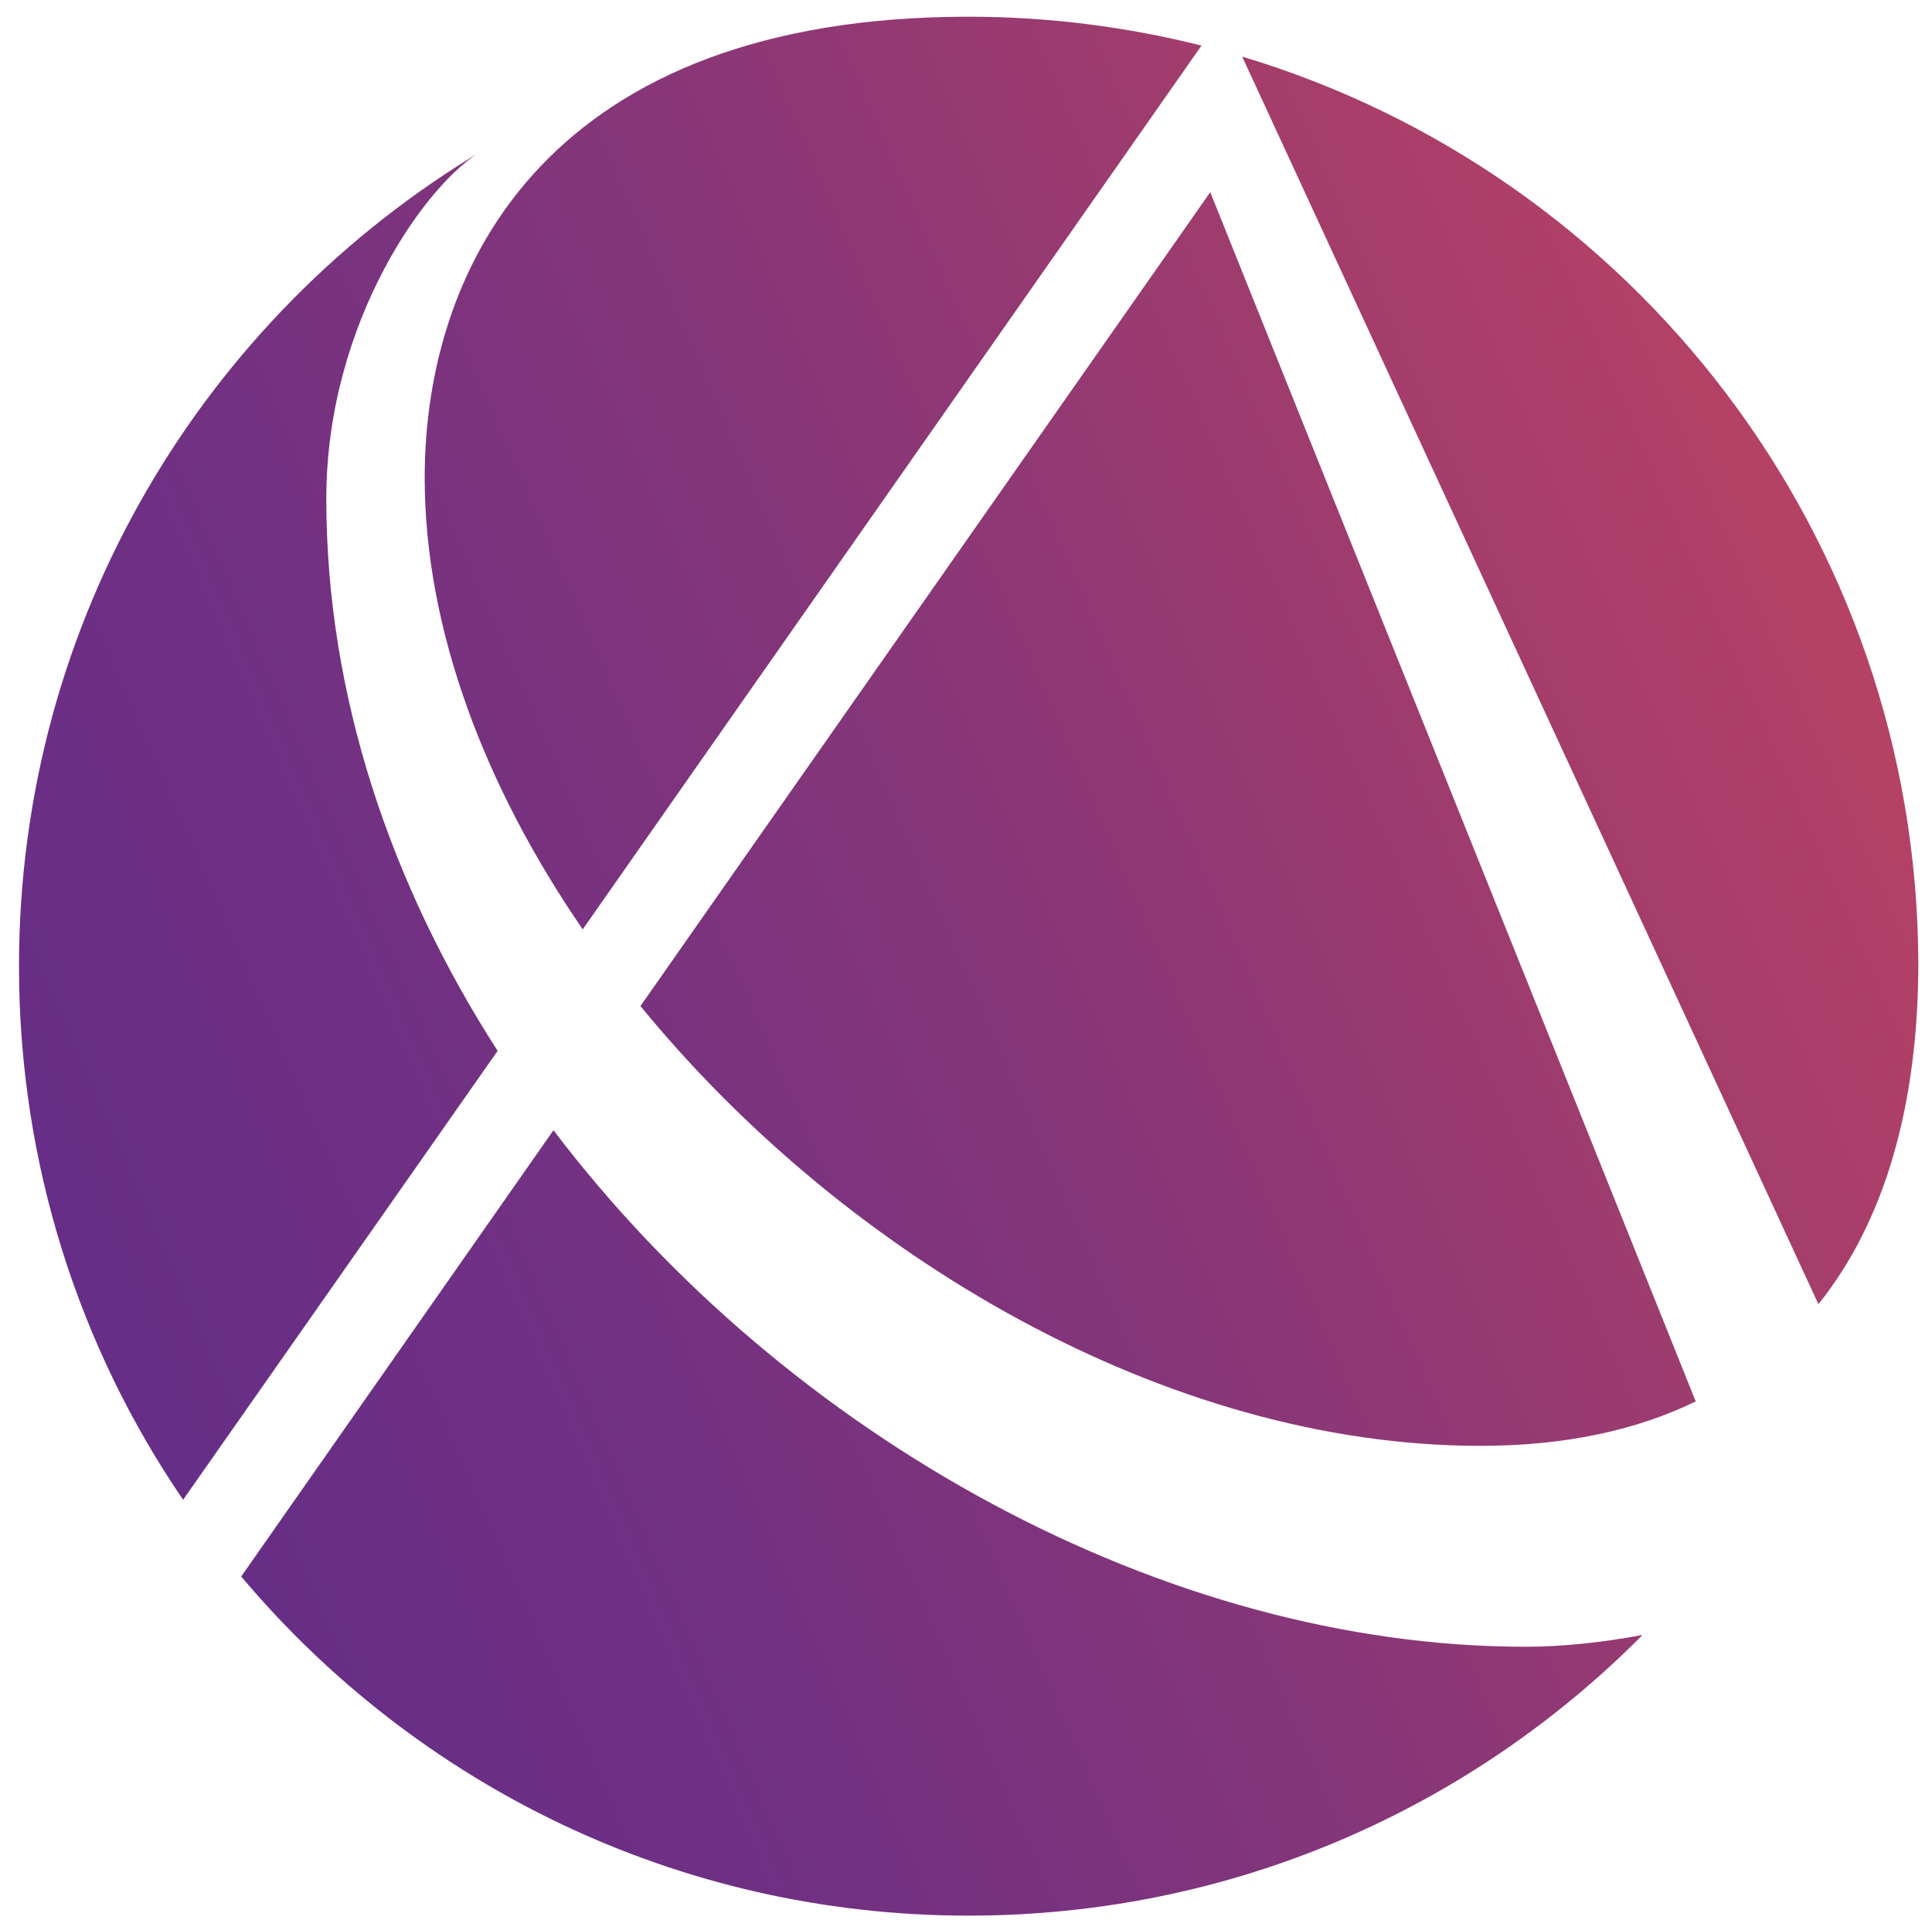 <?xml version="1.0" encoding="utf-8"?>
<!-- Generator: Adobe Adobe Illustrator 29.2.0, SVG Export Plug-In . SVG Version: 6.00 Build 0)  -->
<svg version="1.1" id="Layer_1" xmlns="http://www.w3.org/2000/svg" xmlns:xlink="http://www.w3.org/1999/xlink" x="0px" y="0px"
	 viewBox="0 0 50.86 50.56" style="enable-background:new 0 0 50.86 50.56;" xml:space="preserve">
<style type="text/css">
	
		.st0{clip-path:url(#SVGID_00000058560910844324086170000017305546350737044374_);fill:url(#SVGID_00000154415858550878355720000012411088141714245805_);}
</style>
<g>
	<defs>
		<path id="SVGID_1_" d="M6.35,41.51c4.59,5.46,11.46,8.93,19.15,8.93c6.94,0,13.21-2.82,17.74-7.39c-1.07,0.2-2.12,0.31-3.08,0.31
			c-9.48,0-19.45-5.51-25.59-13.6L6.35,41.51z M16.86,26.49c5.39,6.59,13.86,11.58,22.11,11.58c2.2,0,4.09-0.4,5.67-1.17L31.86,5.06
			L16.86,26.49z M0.5,25.44c0,5.21,1.59,10.05,4.32,14.05l8.28-11.82c-2.81-4.37-4.51-9.35-4.51-14.54c0-4.69,2.69-8.38,4.12-9.17v0
			C5.4,8.32,0.5,16.31,0.5,25.44 M47.87,34.34c1.74-2.17,2.63-5.23,2.63-8.99C50.46,14.09,42.97,4.57,32.7,1.49L47.87,34.34z
			 M11.18,12.58c0,3.97,1.57,8.12,4.16,11.89L31.63,1.2c-1.96-0.49-4.01-0.76-6.13-0.76C14.52,0.44,11.18,6.92,11.18,12.58"/>
	</defs>
	<clipPath id="SVGID_00000137840293978604215090000009372744028684663204_">
		<use xlink:href="#SVGID_1_"  style="overflow:visible;"/>
	</clipPath>
	
		<linearGradient id="SVGID_00000103248454764918915640000007209512151341401016_" gradientUnits="userSpaceOnUse" x1="-378.768" y1="296.933" x2="-378.115" y2="296.933" gradientTransform="matrix(70.287 -30.416 -30.416 -70.287 35656.555 9385.354)">
		<stop  offset="0" style="stop-color:#662E87"/>
		<stop  offset="0.201" style="stop-color:#6F3083"/>
		<stop  offset="0.529" style="stop-color:#873678"/>
		<stop  offset="0.942" style="stop-color:#AF4067"/>
		<stop  offset="1" style="stop-color:#B54264"/>
	</linearGradient>
	
		<polygon style="clip-path:url(#SVGID_00000137840293978604215090000009372744028684663204_);fill:url(#SVGID_00000103248454764918915640000007209512151341401016_);" points="
		-17.72,8.33 42.62,-17.78 68.73,42.56 8.39,68.67 	"/>
</g>
</svg>
